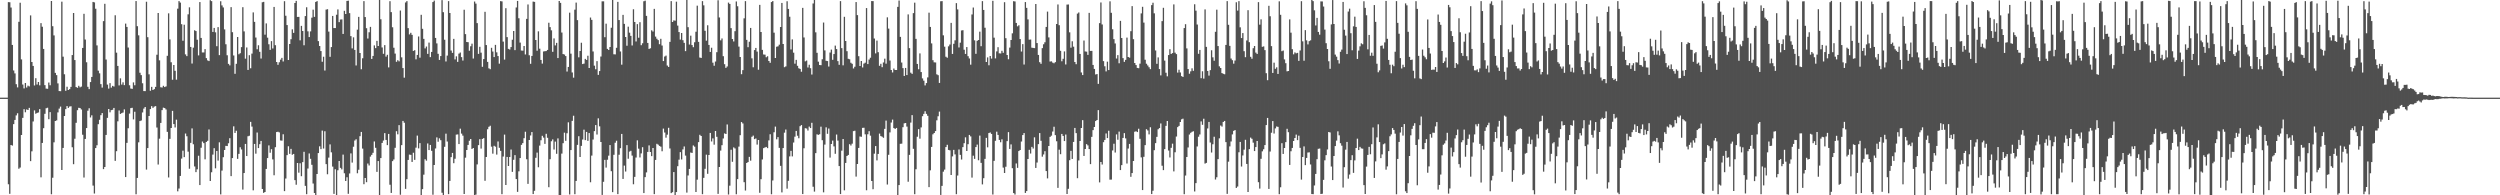<svg xmlns="http://www.w3.org/2000/svg" width="1920" height="150"><path fill="#4f4f4f" d="M0 75h1v1H0zM1 75h1v1H1zM2 75h1v1H2zM3 75h1v1H3zM4 75h1v1H4zM5 75h1v1H5zM6 1.618h1v139.882H6zM7 1.745h1v147.09H7zM8 5.785h1v105.583H8zM9 34.524h1v77.307H9zM10 54.108h1v41.235H10zM11 56.368h1v35.753H11zM12 64.664h1v23.98H12zM13 67.126h1v19.871H13zM14 16.724h1v112.87H14zM15 2.118h1v126.57H15zM16 45.6h1v58.062H16zM17 64.931h1v25.586H17zM18 67.883h1v15.968H18zM19 63.722h1v22.523H19zM20 67.201h1v16.883H20zM21 65.805h1v18.682H21zM22 66.369h1v16.452H22zM23 11.83h1v111.915H23zM24 47.627h1v68.599H24zM25 50.624h1v42.674H25zM26 65.614h1v19.168H26zM27 60.044h1v27.3H27zM28 64.947h1v21.781H28zM29 62.965h1v23.407H29zM30 65.513h1v18.283H30zM31 17.785h1v118.412H31zM32 20.547h1v89.231H32zM33 37.603h1v60.856H33zM34 65.406h1v21.973H34zM35 68.059h1v15.069H35zM36 68.188h1v14.558H36zM37 63.393h1v28.172H37zM38 65.468h1v20.627H38zM39 0.748h1v148.461H39zM40 20.112h1v116.387H40zM41 27.181h1v82.117H41zM42 55.941h1v36.996H42zM43 57.714h1v34.743H43zM44 64.062h1v22.26H44zM45 69.918h1v13.466H45zM46 70.017h1v11.875H46zM47 1.283h1v129.296H47zM48 43.502h1v70.129H48zM49 57.047h1v32.064H49zM50 69.727h1v14.067H50zM51 66.635h1v14.814H51zM52 69.117h1v13.729H52zM53 68.438h1v13.399H53zM54 66.701h1v14.898H54zM55 42.313h1v70.779H55zM56 10.003h1v116.085H56zM57 46.151h1v60.373H57zM58 66.857h1v27.452H58zM59 67.406h1v17.234H59zM60 65.917h1v16.857H60zM61 67.082h1v15.897H61zM62 66.505h1v17.573H62zM63 36.788h1v66.694H63zM64 10.592h1v125.732H64zM65 30.365h1v76.311H65zM66 47.805h1v50.542H66zM67 66.644h1v18.375H67zM68 68.435h1v14.723H68zM69 63.037h1v27.186H69zM70 59.089h1v29.5H70zM71 1.484h1v141.067H71zM72 1.829h1v146.78H72zM73 6.718h1v106.983H73zM74 34.844h1v76.698H74zM75 54.286h1v41.085H75zM76 56.321h1v35.663H76zM77 64.632h1v23.836H77zM78 67.293h1v19.54H78zM79 16.24h1v113.632H79zM80 2.902h1v125.371H80zM81 45.726h1v57.911H81zM82 64.972h1v25.573H82zM83 68.07h1v15.64H83zM84 63.847h1v22.44H84zM85 67.262h1v17.326H85zM86 65.952h1v18.382H86zM87 66.447h1v16.468H87zM88 11.703h1v111.842H88zM89 40.445h1v75.673H89zM90 50.654h1v42.509H90zM91 65.597h1v19.255H91zM92 60.14h1v27.368H92zM93 64.981h1v21.888H93zM94 63.22h1v23.186H94zM95 65.393h1v18.602H95zM96 18.125h1v117.88H96zM97 20.666h1v89.057H97zM98 36.512h1v61.98H98zM99 65.467h1v21.77H99zM100 68.019h1v15.029H100zM101 68.259h1v14.55H101zM102 63.288h1v28.408H102zM103 65.47h1v20.338H103zM104 0.817h1v148.362H104zM105 20.138h1v116.537H105zM106 27.148h1v82.169H106zM107 55.843h1v37.115H107zM108 57.702h1v34.806H108zM109 63.973h1v22.378H109zM110 69.915h1v13.478H110zM111 69.967h1v12.218H111zM112 1.339h1v128.937H112zM113 28.565h1v85.146H113zM114 57.106h1v31.981H114zM115 69.691h1v14.063H115zM116 66.698h1v14.799H116zM117 69.126h1v13.714H117zM118 68.441h1v13.42H118zM119 66.716h1v14.775H119zM120 42.042h1v55.882H120zM121 9.971h1v116.388H121zM122 46.336h1v60.179H122zM123 66.996h1v27.403H123zM124 67.237h1v17.344H124zM125 65.899h1v16.792H125zM126 66.849h1v16.128H126zM127 66.334h1v17.728H127zM128 42.843h1v58.422H128zM129 10.252h1v126.04H129zM130 30.275h1v76.372H130zM131 47.826h1v50.464H131zM132 61.252h1v23.904H132zM133 49.937h1v45.341H133zM134 54.368h1v43.5H134zM135 61.177h1v30.743H135zM136 6.635h1v140.326H136zM137 0.846h1v143.942H137zM138 1.99h1v133.105H138zM139 18.599h1v103.224H139zM140 31.259h1v84.454H140zM141 19h1v101.68H141zM142 41.788h1v60.752H142zM143 43.123h1v61.543H143zM144 11.013h1v105.475H144zM145 5.65h1v123.946H145zM146 36.023h1v73.72H146zM147 48.801h1v49.824H147zM148 36.624h1v74.148H148zM149 23.224h1v104.625H149zM150 23.845h1v108.36H150zM151 30.497h1v99.56H151zM152 42.525h1v77.062H152zM153 1.597h1v140.515H153zM154 29.153h1v84.302H154zM155 40.281h1v68.442H155zM156 40.272h1v69.661H156zM157 37.759h1v84.604H157zM158 44.671h1v64.325H158zM159 46.378h1v61.734H159zM160 46.876h1v52.533H160zM161 0.128h1v138.873H161zM162 0.852h1v131.464H162zM163 24.544h1v94.207H163zM164 21.463h1v92.375H164zM165 24.833h1v104.441H165zM166 35.475h1v80.469H166zM167 20.823h1v102.496H167zM168 42.356h1v66.979H168zM169 0.989h1v148.334H169zM170 4.142h1v126.903H170zM171 5.741h1v115H171zM172 22.603h1v92.61H172zM173 33.978h1v78.048H173zM174 42.442h1v69.72H174zM175 49.073h1v60.943H175zM176 50.227h1v55.895H176zM177 5.453h1v129.821H177zM178 24.713h1v96.681H178zM179 42.6h1v54.409H179zM180 56.684h1v45.391H180zM181 49h1v51.42H181zM182 28.436h1v93.587H182zM183 41.693h1v76.497H183zM184 40.875h1v72.236H184zM185 36.174h1v78.627H185zM186 5.535h1v140.085H186zM187 24.112h1v108.778H187zM188 45.079h1v65.479H188zM189 36.455h1v83.378H189zM190 53.697h1v50.944H190zM191 42.369h1v61.891H191zM192 52.421h1v41.162H192zM193 41.161h1v56.088H193zM194 9.508h1v136.686H194zM195 16.816h1v93.743H195zM196 28.805h1v89.224H196zM197 37.826h1v63.965H197zM198 34.776h1v78.941H198zM199 39.806h1v70.918H199zM200 44.937h1v63.312H200zM201 1.755h1v143.399H201zM202 1.43h1v146.71H202zM203 26.61h1v120.839H203zM204 17.969h1v111.753H204zM205 28.919h1v92.48H205zM206 34.006h1v77.658H206zM207 38.291h1v79.025H207zM208 31.577h1v83.014H208zM209 37.205h1v85.233H209zM210 5.32h1v129.301H210zM211 34.706h1v78.321H211zM212 47.615h1v53.812H212zM213 49.753h1v51.422H213zM214 47.814h1v53.89H214zM215 45.802h1v62.075H215zM216 44.45h1v63.576H216zM217 47.193h1v55.945H217zM218 0.946h1v145.854H218zM219 12.08h1v125.047H219zM220 19.227h1v99.895H220zM221 46.091h1v66.246H221zM222 33.771h1v84.398H222zM223 30.081h1v84.233H223zM224 22.535h1v96.315H224zM225 25.253h1v92.977H225zM226 2.303h1v136.062H226zM227 0.647h1v141.248H227zM228 13.002h1v112.173H228zM229 12.939h1v119.663H229zM230 30.969h1v94.43H230zM231 19.886h1v115.445H231zM232 23.807h1v100.722H232zM233 34.739h1v81.821H233zM234 12.342h1v130.394H234zM235 5.574h1v143.557H235zM236 24.056h1v105.385H236zM237 28.483h1v89.363H237zM238 24.103h1v97.863H238zM239 13.594h1v112.98H239zM240 7.434h1v133.507H240zM241 12.962h1v135.276H241zM242 1.49h1v151.719H242zM243 0.887h1v132.761H243zM244 31.597h1v85.977H244zM245 35.32h1v77.073H245zM246 39.227h1v75.323H246zM247 47.392h1v52.892H247zM248 43.576h1v70.48H248zM249 54.183h1v46.61H249zM250 7.354h1v118.712H250zM251 7.054h1v126.807H251zM252 24.257h1v96.793H252zM253 43.644h1v67.27H253zM254 36.151h1v80.817H254zM255 12.226h1v115.718H255zM256 21.536h1v127.356H256zM257 21.551h1v108.446H257zM258 11.329h1v139.786H258zM259 7.225h1v123.536H259zM260 16.998h1v106.671H260zM261 14.981h1v113.917H261zM262 14.91h1v115.172H262zM263 26.077h1v92.656H263zM264 8.303h1v124.778H264zM265 10.74h1v128.253H265zM266 0.709h1v135.428H266zM267 0.521h1v148.303H267zM268 10.069h1v123.162H268zM269 27.758h1v90.035H269zM270 37.181h1v87.685H270zM271 28.683h1v84.031H271zM272 38.351h1v69.593H272zM273 50.273h1v56.682H273zM274 22.787h1v110.268H274zM275 12.976h1v117.361H275zM276 40.698h1v63.917H276zM277 53.176h1v48.154H277zM278 44.753h1v69.358H278zM279 0.87h1v140.62H279zM280 13.106h1v123.593H280zM281 21.638h1v118.311H281zM282 29.588h1v96.015H282zM283 24.798h1v102.276H283zM284 20.616h1v99.64H284zM285 45.237h1v73.68H285zM286 42.959h1v74.375H286zM287 34.856h1v73.795H287zM288 36.963h1v76.535H288zM289 31.367h1v100.613H289zM290 35.342h1v88.339H290zM291 -0.471h1v150.449H291zM292 14.779h1v106.606H292zM293 36.439h1v73.322H293zM294 41.31h1v66.624H294zM295 34.649h1v67.573H295zM296 43.472h1v63.972H296zM297 42.102h1v69.342H297zM298 51.749h1v51.096H298zM299 0.928h1v140.927H299zM300 9.328h1v138.841H300zM301 20.948h1v102.79H301zM302 36.637h1v85.852H302zM303 41.173h1v72.344H303zM304 47.487h1v53.255H304zM305 46.25h1v56.934H305zM306 47.081h1v49.022H306zM307 8.084h1v141.477H307zM308 44.011h1v67.431H308zM309 52.275h1v40.612H309zM310 59.644h1v34.632H310zM311 1.884h1v143.149H311zM312 0.873h1v136.728H312zM313 21.595h1v101.23H313zM314 26.436h1v92.295H314zM315 25.214h1v93.728H315zM316 26.774h1v97.606H316zM317 39.098h1v78.189H317zM318 38.575h1v84.182H318zM319 45.571h1v67.833H319zM320 42.202h1v61.919H320zM321 27.994h1v85.977H321zM322 44.292h1v65.65H322zM323 11.37h1v138.486H323zM324 22.139h1v123.094H324zM325 29.827h1v104.339H325zM326 37.192h1v85.137H326zM327 35.759h1v87.643H327zM328 41.378h1v68.823H328zM329 32.733h1v82.51H329zM330 43.873h1v67.421H330zM331 39.898h1v75.931H331zM332 1.565h1v147.988H332zM333 0.45h1v126.271H333zM334 29.148h1v84.849H334zM335 33.309h1v72.202H335zM336 41.3h1v67.531H336zM337 46.051h1v60.184H337zM338 43.066h1v64.616H338zM339 0.111h1v147.907H339zM340 9.352h1v140.76H340zM341 30.515h1v82.211H341zM342 47.214h1v55.429H342zM343 42.686h1v66.001H343zM344 0.861h1v148.253H344zM345 9.972h1v128.991H345zM346 38.794h1v81.887H346zM347 40.581h1v76.862H347zM348 29.838h1v95.504H348zM349 45.601h1v76.329H349zM350 43.253h1v60.131H350zM351 47.491h1v55.723H351zM352 41.149h1v69.505H352zM353 40.339h1v58.464H353zM354 43.853h1v58.74H354zM355 46.491h1v57.692H355zM356 7.466h1v141.513H356zM357 26.237h1v94.86H357zM358 32.239h1v82.946H358zM359 32.412h1v78.912H359zM360 38.948h1v69.117H360zM361 35.525h1v71.213H361zM362 33.539h1v80.817H362zM363 44.95h1v68.732H363zM364 1.181h1v148.927H364zM365 2.745h1v146.73H365zM366 17.759h1v108.502H366zM367 41.358h1v70.116H367zM368 35.954h1v70.938H368zM369 40.446h1v73.702H369zM370 51.326h1v55.388H370zM371 45.378h1v60.718H371zM372 9.057h1v129.792H372zM373 34.62h1v85.962H373zM374 47.511h1v51.789H374zM375 52.477h1v44.9H375zM376 53.144h1v43.4H376zM377 36.725h1v75.898H377zM378 39.583h1v78.424H378zM379 43.809h1v68.172H379zM380 34.472h1v78.179H380zM381 40.177h1v78.56H381zM382 43.05h1v65.572H382zM383 48.914h1v64.604H383zM384 0.86h1v115.027H384zM385 1.081h1v148.058H385zM386 31.966h1v88.258H386zM387 45.777h1v57.582H387zM388 6.305h1v135.75H388zM389 28.493h1v92.037H389zM390 37.533h1v89.961H390zM391 38.045h1v82.556H391zM392 36.149h1v78.671H392zM393 30.528h1v101.478H393zM394 23.796h1v98.934H394zM395 38.485h1v80.642H395zM396 5.708h1v131.808H396zM397 0.72h1v146.638H397zM398 14.038h1v117.537H398zM399 32.694h1v88.692H399zM400 38.821h1v72.425H400zM401 38.906h1v71.014H401zM402 35.338h1v70.787H402zM403 41.84h1v59.322H403zM404 14.478h1v107.825H404zM405 3.415h1v137.806H405zM406 42.459h1v65.057H406zM407 48.993h1v55.032H407zM408 42.966h1v58.455H408zM409 1.251h1v147.806H409zM410 1.416h1v145.109H410zM411 30.709h1v90.504H411zM412 38.975h1v78.213H412zM413 24.047h1v104.425H413zM414 37.379h1v74.455H414zM415 46.022h1v61.711H415zM416 48.863h1v55.455H416zM417 39.527h1v66.134H417zM418 39.337h1v71.166H418zM419 39.214h1v63.543H419zM420 38.367h1v67.442H420zM421 17.438h1v126.356H421zM422 20.817h1v101.448H422zM423 23.293h1v85.177H423zM424 39.782h1v67.265H424zM425 29.515h1v85.349H425zM426 34.886h1v73.877H426zM427 32.927h1v85.175H427zM428 44.61h1v61.659H428zM429 0.762h1v149.302H429zM430 2.223h1v148.947H430zM431 25.011h1v92.973H431zM432 41.499h1v68.482H432zM433 41.892h1v59.988H433zM434 43.052h1v65.086H434zM435 54.958h1v47.371H435zM436 51.425h1v42.539H436zM437 9.712h1v139.616H437zM438 41.229h1v74.012H438zM439 55.663h1v37.177H439zM440 59.627h1v29.247H440zM441 7.432h1v141.698H441zM442 1.981h1v136.982H442zM443 15.454h1v95.805H443zM444 44.038h1v60.589H444zM445 39.164h1v81.432H445zM446 32.812h1v79.216H446zM447 49.208h1v57.947H447zM448 48.862h1v50.704H448zM449 45.227h1v62.392H449zM450 46.053h1v55.256H450zM451 42.822h1v65.346H451zM452 52.241h1v49.955H452zM453 13.451h1v126.542H453zM454 15.256h1v104.225H454zM455 39.539h1v67.63H455zM456 50.451h1v50.234H456zM457 53.179h1v42.861H457zM458 46.926h1v56.405H458zM459 57.508h1v33.384H459zM460 54.579h1v42.448H460zM461 43.395h1v65.681H461zM462 1.008h1v148.704H462zM463 1.046h1v138.58H463zM464 28.563h1v94.226H464zM465 18.177h1v110.518H465zM466 37.51h1v85.15H466zM467 38.388h1v81.163H467zM468 36.102h1v75.314H468zM469 21.301h1v110.165H469zM470 -0.047h1v147.619H470zM471 41.693h1v77.189H471zM472 41.776h1v67.832H472zM473 36.721h1v71.38H473zM474 1.446h1v147.646H474zM475 15.4h1v103.425H475zM476 39.511h1v74.287H476zM477 49.668h1v53.217H477zM478 11.403h1v125.998H478zM479 18.314h1v108.858H479zM480 28.406h1v103.318H480zM481 35.146h1v76.296H481zM482 20.465h1v101.436H482zM483 25.068h1v91.385H483zM484 27.531h1v88.287H484zM485 34.941h1v84.55H485zM486 7.094h1v134.426H486zM487 16.884h1v118.939H487zM488 31.862h1v89.139H488zM489 18.519h1v89.279H489zM490 28.997h1v85.189H490zM491 17.038h1v103.874H491zM492 34.719h1v83.074H492zM493 33.221h1v79.841H493zM494 0.954h1v147.306H494zM495 0.512h1v135.525H495zM496 12.198h1v120.216H496zM497 32.993h1v83.691H497zM498 37.584h1v74.095H498zM499 37.078h1v79.683H499zM500 23.274h1v96.614H500zM501 24.21h1v89.447H501zM502 6.801h1v142.281H502zM503 28.125h1v94.681H503zM504 29.769h1v80.694H504zM505 30.822h1v80.289H505zM506 33.961h1v78.094H506zM507 29.78h1v82.877H507zM508 34.97h1v81.187H508zM509 46.911h1v51.832H509zM510 43.433h1v58.326H510zM511 42.72h1v63.016H511zM512 50.312h1v53.108H512zM513 51.43h1v46.714H513zM514 32.155h1v81.879H514zM515 0.857h1v147.487H515zM516 16.898h1v130.71H516zM517 15.658h1v116.481H517zM518 15.861h1v134.17H518zM519 1.272h1v146.254H519zM520 19.641h1v108.016H520zM521 24.652h1v97.952H521zM522 30.395h1v86.419H522zM523 25.326h1v97.162H523zM524 30.896h1v83.86H524zM525 32.92h1v79.55H525zM526 39.292h1v80.192H526zM527 -0.532h1v148.468H527zM528 20.883h1v113.889H528zM529 34.224h1v95.512H529zM530 27.38h1v89.779H530zM531 34.605h1v82.825H531zM532 36.256h1v75.485H532zM533 32.447h1v80.178H533zM534 24.391h1v123.046H534zM535 4.337h1v133.628H535zM536 32.16h1v76.996H536zM537 44.191h1v59.346H537zM538 44.505h1v59.937H538zM539 0.872h1v148.284H539zM540 4.079h1v132.51H540zM541 23.658h1v105.981H541zM542 31.251h1v87.552H542zM543 19.419h1v114.042H543zM544 34.515h1v84.519H544zM545 39.87h1v62.202H545zM546 36.665h1v71.962H546zM547 48.104h1v58.182H547zM548 50.471h1v60.625H548zM549 47.249h1v53.36H549zM550 40.067h1v65.004H550zM551 0.187h1v148.722H551zM552 13.405h1v114.837H552zM553 30.971h1v84.676H553zM554 29.562h1v81.941H554zM555 43.168h1v63.184H555zM556 49.327h1v53.106H556zM557 52.144h1v50.787H557zM558 51.07h1v44.544H558zM559 1.98h1v147.436H559zM560 3h1v139.575H560zM561 21.593h1v93.387H561zM562 29.934h1v94.321H562zM563 31.823h1v81.393H563zM564 23.956h1v90.072H564zM565 1.124h1v148.049H565zM566 4.81h1v132.772H566zM567 35.803h1v76.796H567zM568 43.784h1v60.034H568zM569 56.986h1v36.745H569zM570 53.85h1v40.996H570zM571 14.058h1v125.876H571zM572 0.877h1v145.46H572zM573 30.642h1v94.524H573zM574 36.225h1v88.246H574zM575 32.047h1v88.442H575zM576 21.458h1v101.952H576zM577 44.788h1v60.286H577zM578 51.685h1v52.474H578zM579 38.443h1v68.397H579zM580 36.788h1v69.574H580zM581 39.618h1v71.417H581zM582 53.577h1v53.943H582zM583 3.748h1v144.318H583zM584 24.58h1v113.047H584zM585 38.306h1v84.173H585zM586 41.808h1v71.968H586zM587 41.989h1v71.248H587zM588 43.971h1v68.864H588zM589 43.211h1v70.57H589zM590 46.866h1v60.94H590zM591 48.206h1v54.921H591zM592 1.586h1v147.587H592zM593 0.837h1v137.748H593zM594 25.107h1v76.491H594zM595 44.531h1v52.681H595zM596 35.898h1v71.097H596zM597 35.571h1v69.755H597zM598 34.322h1v79.242H598zM599 20.725h1v106.636H599zM600 2.269h1v145.484H600zM601 33.814h1v79.915H601zM602 51.619h1v50.26H602zM603 51.007h1v48.478H603zM604 0.977h1v143.913H604zM605 6.85h1v132.007H605zM606 12.839h1v107.252H606zM607 37.965h1v77.922H607zM608 30.278h1v89.861H608zM609 40.453h1v69.032H609zM610 48.898h1v56.046H610zM611 45.959h1v54.618H611zM612 50.539h1v53.717H612zM613 52.431h1v53.735H613zM614 52.953h1v43.974H614zM615 55.086h1v40.99H615zM616 6.031h1v143.021H616zM617 28.782h1v85.092H617zM618 47.102h1v51.345H618zM619 46.492h1v52.219H619zM620 51.823h1v48.445H620zM621 49.695h1v47.525H621zM622 52.394h1v45.974H622zM623 57.226h1v37.086H623zM624 2.64h1v140.781H624zM625 -0.406h1v147.555H625zM626 24.828h1v92.757H626zM627 40.531h1v62.65H627zM628 47.341h1v56.231H628zM629 49.931h1v53.194H629zM630 50.096h1v47.202H630zM631 45.532h1v62.131H631zM632 17.283h1v130.428H632zM633 38.694h1v72.351H633zM634 46.702h1v51.108H634zM635 46.877h1v55.898H635zM636 51.102h1v47.605H636zM637 40.335h1v80.71H637zM638 38.093h1v72.481H638zM639 45.937h1v62.069H639zM640 41.502h1v70.936H640zM641 34.997h1v83.097H641zM642 37.706h1v65.605H642zM643 46.934h1v61.053H643zM644 49.751h1v77.77H644zM645 0.866h1v148.196H645zM646 36.99h1v78.725H646zM647 50.151h1v56.619H647zM648 12.926h1v133.273H648zM649 31.471h1v93.675H649zM650 39.31h1v80.499H650zM651 45.18h1v73.801H651zM652 45.538h1v65.186H652zM653 48.189h1v63.593H653zM654 49.016h1v61.321H654zM655 52.561h1v48.16H655zM656 51.247h1v49.16H656zM657 1.604h1v134.01H657zM658 11.621h1v114.333H658zM659 43.142h1v70.495H659zM660 50.666h1v54.115H660zM661 46.855h1v58.23H661zM662 51.793h1v46.41H662zM663 48.825h1v49.271H663zM664 48.123h1v55.06H664zM665 6.176h1v139.961H665zM666 49.209h1v53.894H666zM667 45.707h1v55.04H667zM668 44.351h1v59.834H668zM669 0.827h1v138.171H669zM670 0.859h1v144.472H670zM671 29.589h1v88.43H671zM672 41.02h1v71.158H672zM673 31.179h1v91.988H673zM674 40.065h1v78.149H674zM675 50.524h1v52.071H675zM676 48.979h1v55.535H676zM677 51.619h1v53.415H677zM678 47.963h1v57.884H678zM679 45.068h1v53.894H679zM680 48.919h1v43.702H680zM681 13.315h1v128.418H681zM682 21.975h1v96.897H682zM683 46.479h1v55.212H683zM684 53.758h1v40.366H684zM685 55.665h1v36.165H685zM686 52.646h1v45.722H686zM687 53.758h1v45.28H687zM688 53.75h1v44.493H688zM689 5.249h1v145.282H689zM690 0.403h1v141.725H690zM691 28.326h1v82.129H691zM692 48.042h1v62.272H692zM693 52.302h1v45.375H693zM694 58.305h1v36.415H694zM695 52.188h1v42.291H695zM696 57.638h1v39.592H696zM697 11.063h1v128.499H697zM698 36.969h1v81.969H698zM699 55.806h1v38.34H699zM700 56.73h1v31.678H700zM701 10.107h1v104.19H701zM702 2.039h1v147.098H702zM703 29.854h1v100.14H703zM704 49.115h1v55.903H704zM705 53.206h1v45.965H705zM706 41.017h1v65.484H706zM707 55.348h1v42.487H707zM708 60.208h1v29.011H708zM709 61.972h1v25.492H709zM710 65.608h1v19.866H710zM711 63.801h1v23.624H711zM712 59.435h1v29.488H712zM713 9.713h1v133.984H713zM714 20.676h1v110.164H714zM715 33.332h1v79.517H715zM716 46.241h1v56.924H716zM717 47.859h1v54.271H717zM718 47.984h1v52.696H718zM719 57.104h1v35.33H719zM720 57.731h1v31.565H720zM721 63.695h1v21.99H721zM722 0.982h1v148.734H722zM723 0.892h1v141.831H723zM724 27.156h1v104.666H724zM725 35.839h1v94.411H725zM726 43.583h1v69.378H726zM727 44.363h1v66.832H727zM728 35.58h1v79.547H728zM729 34.194h1v81.247H729zM730 17.555h1v116.854H730zM731 41.445h1v78.648H731zM732 33.631h1v81.483H732zM733 30.979h1v87.614H733zM734 2.391h1v146.741H734zM735 7.194h1v127.618H735zM736 36.452h1v78.315H736zM737 32.751h1v86.208H737zM738 23.417h1v99.112H738zM739 23.213h1v89.809H739zM740 38.191h1v71.767H740zM741 41.441h1v64.015H741zM742 36.16h1v79.816H742zM743 43.179h1v67.552H743zM744 44.912h1v58.7H744zM745 49.659h1v55.108H745zM746 11.131h1v125.251H746zM747 5.766h1v113.776H747zM748 30.956h1v91.05H748zM749 41.295h1v71.665H749zM750 31.326h1v79.735H750zM751 30.696h1v92.393H751zM752 24.31h1v79.82H752zM753 35.502h1v89.558H753zM754 0.889h1v140.712H754zM755 7.627h1v129.241H755zM756 21.289h1v100.699H756zM757 47.633h1v58.225H757zM758 44.063h1v69.088H758zM759 50.135h1v52.079H759zM760 42.987h1v58.747H760zM761 44.993h1v57.845H761zM762 0.606h1v148.801H762zM763 28.941h1v94.624H763zM764 44.837h1v63.316H764zM765 39.469h1v61.661H765zM766 36.253h1v67.386H766zM767 40.966h1v66.526H767zM768 41.056h1v68.221H768zM769 39.001h1v67.996H769zM770 40.566h1v88.152H770zM771 1.681h1v131.191H771zM772 29.346h1v98.731H772zM773 42.238h1v66.16H773zM774 45.518h1v55.98H774zM775 36.544h1v77.836H775zM776 30.713h1v80.179H776zM777 25.609h1v103.592H777zM778 0.907h1v147.376H778zM779 1.148h1v148.256H779zM780 17.612h1v107.937H780zM781 20.236h1v108.675H781zM782 19.415h1v96.594H782zM783 30.023h1v85.175H783zM784 39.556h1v69.165H784zM785 33.895h1v69.857H785zM786 49.576h1v52.627H786zM787 1.572h1v146.603H787zM788 6.049h1v140.686H788zM789 14.887h1v107.229H789zM790 30.455h1v84.596H790zM791 30.363h1v87.568H791zM792 36.59h1v76.183H792zM793 36.821h1v77.248H793zM794 36.985h1v68.486H794zM795 3.051h1v125.919H795zM796 33.081h1v91.754H796zM797 42.211h1v68.497H797zM798 47.772h1v54.432H798zM799 48.986h1v59.124H799zM800 36.941h1v83.374H800zM801 34.008h1v84.632H801zM802 32.46h1v83.685H802zM803 20.663h1v110.715H803zM804 8.89h1v128.126H804zM805 28.718h1v83.4H805zM806 47.239h1v57.864H806zM807 47.099h1v57.111H807zM808 48.089h1v52.903H808zM809 48.593h1v48.751H809zM810 47.711h1v56.047H810zM811 18.433h1v90.058H811zM812 3.418h1v140.874H812zM813 19.355h1v95.583H813zM814 39.015h1v79.392H814zM815 47.068h1v55.794H815zM816 45.166h1v59.209H816zM817 39.465h1v68.894H817zM818 49.484h1v53.823H818zM819 3.525h1v145.478H819zM820 3.429h1v141.568H820zM821 24.831h1v98.206H821zM822 36.623h1v79.24H822zM823 31.68h1v90.376H823zM824 35.83h1v73.162H824zM825 47.611h1v50.64H825zM826 49.297h1v52.974H826zM827 10.421h1v126.427H827zM828 9.587h1v113.632H828zM829 41.414h1v66.852H829zM830 55.632h1v42.694H830zM831 57.671h1v34.616H831zM832 31.155h1v88.587H832zM833 39.529h1v74.891H833zM834 39.681h1v71.022H834zM835 42.12h1v69.553H835zM836 9.869h1v104.623H836zM837 39.136h1v86.943H837zM838 39.081h1v66.03H838zM839 49.847h1v50.077H839zM840 52.944h1v44.588H840zM841 57.198h1v35.794H841zM842 56.876h1v35.296H842zM843 64.385h1v20.204H843zM844 17.778h1v122.298H844zM845 1.917h1v122.493H845zM846 18.805h1v107.571H846zM847 46.933h1v62.288H847zM848 50.891h1v56.568H848zM849 54.849h1v47.634H849zM850 47.371h1v58.682H850zM851 53.828h1v46.563H851zM852 1.021h1v136.985H852zM853 9.851h1v128.075H853zM854 22.454h1v93.114H854zM855 30.04h1v80.326H855zM856 33.356h1v83.766H856zM857 44.976h1v58.218H857zM858 42.344h1v64.971H858zM859 48.572h1v52.516H859zM860 16.045h1v114.577H860zM861 29.175h1v97.658H861zM862 44.671h1v61.262H862zM863 47.52h1v54.705H863zM864 45.993h1v60.309H864zM865 28.856h1v96.716H865zM866 43.791h1v70.273H866zM867 44.307h1v66.221H867zM868 23.977h1v111.795H868zM869 4.728h1v128.211H869zM870 30.105h1v93.567H870zM871 48.404h1v52.779H871zM872 49.98h1v50.854H872zM873 52.196h1v49.207H873zM874 52.357h1v46.51H874zM875 48.911h1v57.696H875zM876 10.281h1v110.608H876zM877 5.221h1v140.737H877zM878 17.356h1v103.065H878zM879 45.865h1v65.613H879zM880 48.935h1v50.279H880zM881 50.266h1v49.916H881zM882 51.647h1v51.551H882zM883 53.075h1v44.645H883zM884 3.96h1v145.064H884zM885 2.109h1v144.357H885zM886 10.233h1v105.1H886zM887 38.762h1v71.184H887zM888 49.003h1v56.12H888zM889 44.083h1v55.208H889zM890 53.024h1v45.318H890zM891 57.926h1v36.899H891zM892 16.234h1v111.072H892zM893 5.982h1v124.694H893zM894 46.547h1v67.973H894zM895 55.841h1v40.831H895zM896 58.608h1v34.314H896zM897 42.312h1v73.295H897zM898 37.783h1v83.152H898zM899 41.407h1v72.082H899zM900 40.751h1v69.609H900zM901 3.395h1v128.232H901zM902 40.429h1v76.487H902zM903 41.566h1v63.316H903zM904 55.753h1v41.884H904zM905 53.575h1v43.112H905zM906 55.629h1v38.067H906zM907 58.475h1v33.184H907zM908 59.083h1v32.034H908zM909 21.541h1v127.583H909zM910 18.564h1v116.268H910zM911 37.166h1v83.426H911zM912 53.03h1v60.214H912zM913 56.614h1v46.729H913zM914 54.785h1v47.219H914zM915 52.481h1v48.751H915zM916 54.38h1v46.438H916zM917 3.258h1v143.784H917zM918 8.195h1v132.429H918zM919 18.823h1v93.673H919zM920 41.307h1v63.682H920zM921 38.332h1v64.936H921zM922 60.063h1v33.16H922zM923 54.722h1v41.149H923zM924 60.381h1v30.823H924zM925 7.208h1v118.43H925zM926 36.007h1v89.056H926zM927 54.478h1v44.2H927zM928 58.037h1v35.608H928zM929 53.882h1v55.59H929zM930 38.584h1v78.54H930zM931 44.033h1v66.75H931zM932 46.66h1v58.373H932zM933 24.443h1v113.444H933zM934 7.45h1v128.7H934zM935 35.386h1v86.821H935zM936 50.942h1v55.272H936zM937 52.21h1v44.208H937zM938 56.115h1v41.135H938zM939 56.697h1v36.957H939zM940 57.045h1v35.854H940zM941 34.496h1v74.645H941zM942 0.864h1v148.047H942zM943 19.048h1v105.127H943zM944 35.228h1v77.197H944zM945 44.938h1v63.692H945zM946 46.233h1v56.981H946zM947 48.919h1v51.59H947zM948 46.481h1v53.411H948zM949 1.75h1v142.578H949zM950 8.119h1v135.132H950zM951 0.87h1v116.077H951zM952 21.014h1v88.006H952zM953 29.227h1v98.664H953zM954 25.409h1v93.978H954zM955 39.308h1v75.659H955zM956 43.915h1v63.477H956zM957 31.102h1v94.792H957zM958 7.819h1v139.627H958zM959 32.402h1v82.133H959zM960 43.604h1v62.091H960zM961 45.088h1v61.523H961zM962 37h1v72.573H962zM963 35.314h1v80.682H963zM964 40.398h1v72.526H964zM965 41.411h1v66.852H965zM966 1.619h1v138.286H966zM967 18.946h1v125.918H967zM968 14.835h1v107.119H968zM969 35.941h1v80.273H969zM970 35.615h1v79.034H970zM971 38.489h1v72.917H971zM972 56.231h1v39.819H972zM973 61.589h1v28.987H973zM974 4.442h1v140.641H974zM975 12.479h1v103.876H975zM976 35.422h1v66.493H976zM977 56.015h1v36.963H977zM978 48.105h1v54.424H978zM979 52.864h1v45.736H979zM980 51.701h1v45.428H980zM981 56.805h1v40.628H981zM982 1.02h1v148.14H982zM983 11.359h1v132.468H983zM984 39.302h1v70.674H984zM985 38.831h1v79.379H985zM986 45.63h1v68.049H986zM987 48.514h1v60.641H987zM988 54.785h1v44.111H988zM989 54.521h1v46.989H989zM990 14.91h1v111.76H990zM991 25.111h1v91.082H991zM992 37.802h1v75.793H992zM993 41.705h1v66.583H993zM994 40.225h1v65.783H994zM995 40.97h1v62.416H995zM996 40.623h1v67H996zM997 46.736h1v57.467H997zM998 38.777h1v74.793H998zM999 0.919h1v137.039H999zM1000 31.732h1v88.82H1000zM1001 46.656h1v65.767H1001zM1002 23.155h1v103.655H1002zM1003 30.988h1v90.281H1003zM1004 34.077h1v83.054H1004zM1005 31.615h1v85.376H1005zM1006 30.982h1v95.324H1006zM1007 -0.112h1v149.136H1007zM1008 0.868h1v148.278H1008zM1009 7.91h1v134.51H1009zM1010 19.532h1v114.029H1010zM1011 13.698h1v108.545H1011zM1012 24.513h1v89.782H1012zM1013 26.621h1v87.461H1013zM1014 1.078h1v147.902H1014zM1015 1.11h1v147.666H1015zM1016 4.994h1v133.161H1016zM1017 22.746h1v100.405H1017zM1018 33.155h1v85.964H1018zM1019 37.636h1v77.168H1019zM1020 47.031h1v54.329H1020zM1021 52.847h1v48.889H1021zM1022 18.726h1v109.167H1022zM1023 0.059h1v138.214H1023zM1024 18.443h1v101.388H1024zM1025 41.92h1v70.259H1025zM1026 43.54h1v64.458H1026zM1027 46.184h1v54.681H1027zM1028 48.812h1v55.136H1028zM1029 39.782h1v70.197H1029zM1030 38.09h1v73.801H1030zM1031 1.485h1v142.539H1031zM1032 22.842h1v105.566H1032zM1033 27.35h1v87.618H1033zM1034 41.537h1v67.456H1034zM1035 8.861h1v128.341H1035zM1036 6.65h1v127.398H1036zM1037 25.518h1v97.465H1037zM1038 38.613h1v80.585H1038zM1039 20.237h1v112.544H1039zM1040 12.82h1v110.347H1040zM1041 20.67h1v92.975H1041zM1042 45.252h1v61.23H1042zM1043 38.856h1v76.412H1043zM1044 35.563h1v77.225H1044zM1045 33.29h1v80.659H1045zM1046 34.009h1v80.163H1046zM1047 0.953h1v141.252H1047zM1048 6.047h1v142.926H1048zM1049 11.712h1v116.252H1049zM1050 37.905h1v81.097H1050zM1051 26.842h1v85.95H1051zM1052 42.784h1v75.697H1052zM1053 40.433h1v70.327H1053zM1054 42.832h1v55.071H1054zM1055 3.88h1v132.752H1055zM1056 16.775h1v107.199H1056zM1057 48.926h1v56.575H1057zM1058 55.524h1v39.967H1058zM1059 54.041h1v55.073H1059zM1060 35.212h1v86.216H1060zM1061 34.927h1v83.67H1061zM1062 37.324h1v73.469H1062zM1063 32.541h1v77.578H1063zM1064 0.731h1v129.581H1064zM1065 29.78h1v98.008H1065zM1066 46.008h1v70.082H1066zM1067 49.709h1v54.957H1067zM1068 56.274h1v46.961H1068zM1069 49.672h1v48.668H1069zM1070 50.823h1v48.961H1070zM1071 39.735h1v62.907H1071zM1072 0.891h1v148.292H1072zM1073 17.578h1v104.467H1073zM1074 25.899h1v83.092H1074zM1075 44.635h1v57.138H1075zM1076 52.601h1v44.94H1076zM1077 49.705h1v54.457H1077zM1078 51.557h1v43.736H1078zM1079 2.591h1v144.293H1079zM1080 4.118h1v144.147H1080zM1081 24.417h1v116.257H1081zM1082 43.699h1v76.123H1082zM1083 46.073h1v57.849H1083zM1084 45.795h1v53.153H1084zM1085 54.31h1v42.288H1085zM1086 60.152h1v34.474H1086zM1087 0.896h1v110.445H1087zM1088 6.801h1v135.464H1088zM1089 42.891h1v64.167H1089zM1090 60.193h1v35.965H1090zM1091 60.769h1v28.705H1091zM1092 38.045h1v76.517H1092zM1093 42.784h1v71.811H1093zM1094 44.023h1v65.755H1094zM1095 45.517h1v61.313H1095zM1096 14.924h1v117.712H1096zM1097 36.789h1v91.01H1097zM1098 41.1h1v61.894H1098zM1099 53.677h1v52.066H1099zM1100 53.443h1v48.468H1100zM1101 53.517h1v48.495H1101zM1102 51.475h1v45.59H1102zM1103 55.252h1v38.495H1103zM1104 11.172h1v134.444H1104zM1105 16.847h1v125.171H1105zM1106 19.023h1v115.002H1106zM1107 39.176h1v80.127H1107zM1108 48.378h1v62.795H1108zM1109 47.171h1v62.951H1109zM1110 44.161h1v63.761H1110zM1111 51.88h1v50.107H1111zM1112 3.79h1v144.899H1112zM1113 5.574h1v139.146H1113zM1114 23.897h1v89.455H1114zM1115 27.677h1v92.486H1115zM1116 32.31h1v84.529H1116zM1117 52.155h1v54.186H1117zM1118 48.42h1v55.348H1118zM1119 49.393h1v50.115H1119zM1120 14.016h1v112.051H1120zM1121 24.773h1v103.965H1121zM1122 40.738h1v68.516H1122zM1123 42.894h1v64.769H1123zM1124 32.024h1v67.522H1124zM1125 25.913h1v94.452H1125zM1126 43.174h1v68.145H1126zM1127 46.262h1v60.338H1127zM1128 24.927h1v78.374H1128zM1129 4.761h1v130.914H1129zM1130 37.578h1v82.693H1130zM1131 50.6h1v58.811H1131zM1132 54.005h1v49.228H1132zM1133 54.085h1v41.415H1133zM1134 53.302h1v43.726H1134zM1135 55.396h1v39.684H1135zM1136 52.536h1v57.975H1136zM1137 0.88h1v139.317H1137zM1138 8.497h1v103.484H1138zM1139 32.931h1v82.055H1139zM1140 46.285h1v54.243H1140zM1141 52.769h1v44.99H1141zM1142 50.324h1v45.839H1142zM1143 55.592h1v38.645H1143zM1144 2.775h1v144.125H1144zM1145 1.045h1v137.525H1145zM1146 3.979h1v131.011H1146zM1147 29.798h1v79.087H1147zM1148 42.934h1v58.443H1148zM1149 50.297h1v55.89H1149zM1150 51.897h1v45.327H1150zM1151 54.413h1v38.426H1151zM1152 19.318h1v93.34H1152zM1153 0.358h1v131.625H1153zM1154 43.819h1v65.086H1154zM1155 55.132h1v33.641H1155zM1156 61.24h1v28.372H1156zM1157 51.819h1v52.552H1157zM1158 37.832h1v77.471H1158zM1159 40.135h1v73.672H1159zM1160 39.65h1v77.033H1160zM1161 18.938h1v120.642H1161zM1162 28.854h1v101.79H1162zM1163 47.647h1v63.192H1163zM1164 50.759h1v49.999H1164zM1165 52.583h1v47.04H1165zM1166 52.546h1v46.61H1166zM1167 54.171h1v44.333H1167zM1168 52.986h1v46.147H1168zM1169 11.056h1v123.262H1169zM1170 6.513h1v126.908H1170zM1171 23.894h1v94.065H1171zM1172 40.35h1v77.045H1172zM1173 48.103h1v62.285H1173zM1174 53.08h1v51.807H1174zM1175 50.863h1v59.883H1175zM1176 51.708h1v55.565H1176zM1177 2.41h1v143.67H1177zM1178 9.658h1v139.569H1178zM1179 33.144h1v79.537H1179zM1180 47.192h1v56.018H1180zM1181 46.371h1v59.909H1181zM1182 52.955h1v40.437H1182zM1183 57.132h1v35.872H1183zM1184 55.305h1v33.567H1184zM1185 2.138h1v129.721H1185zM1186 28.172h1v98.258H1186zM1187 39.33h1v60.375H1187zM1188 57.194h1v41.548H1188zM1189 36.864h1v65.309H1189zM1190 33.399h1v90.596H1190zM1191 38.915h1v79.219H1191zM1192 38.41h1v71.741H1192zM1193 26.735h1v82.494H1193zM1194 2.806h1v137.987H1194zM1195 37.674h1v82.263H1195zM1196 47.711h1v64.87H1196zM1197 48.919h1v56.753H1197zM1198 51.116h1v48.041H1198zM1199 52.708h1v40.46H1199zM1200 51.039h1v45.331H1200zM1201 55.911h1v40.088H1201zM1202 2.478h1v143.808H1202zM1203 15.303h1v109.365H1203zM1204 34.558h1v73.098H1204zM1205 49.521h1v54.111H1205zM1206 55.106h1v40.91H1206zM1207 52.007h1v44.62H1207zM1208 55.664h1v36.806H1208zM1209 31.174h1v117.891H1209zM1210 0.96h1v144.991H1210zM1211 10.064h1v117.628H1211zM1212 25.113h1v81.881H1212zM1213 41.206h1v61.04H1213zM1214 51.596h1v52.449H1214zM1215 53.849h1v44.701H1215zM1216 57.028h1v35.28H1216zM1217 46.872h1v65.382H1217zM1218 3.069h1v134.767H1218zM1219 38.749h1v72.254H1219zM1220 47.931h1v47.839H1220zM1221 56.697h1v35.78H1221zM1222 43.382h1v60.18H1222zM1223 40.59h1v65.116H1223zM1224 52.285h1v47.896H1224zM1225 53.112h1v40.648H1225zM1226 12.654h1v120.824H1226zM1227 17.677h1v96.735H1227zM1228 35.608h1v65.746H1228zM1229 59.529h1v32.096H1229zM1230 61.848h1v28.56H1230zM1231 60.702h1v30.62H1231zM1232 60.728h1v29.897H1232zM1233 63.906h1v21.654H1233zM1234 9.174h1v135.617H1234zM1235 4.974h1v135.034H1235zM1236 24.109h1v88.442H1236zM1237 50.733h1v48.265H1237zM1238 59.981h1v33.544H1238zM1239 61.387h1v26.104H1239zM1240 60.53h1v30.439H1240zM1241 62.323h1v27.956H1241zM1242 0.892h1v147.008H1242zM1243 6.826h1v142.303H1243zM1244 24.34h1v104.66H1244zM1245 27.847h1v94.908H1245zM1246 39.751h1v75.334H1246zM1247 35.478h1v82.458H1247zM1248 46.021h1v67.108H1248zM1249 50.004h1v52.711H1249zM1250 50.182h1v57.61H1250zM1251 48.476h1v56.34H1251zM1252 52.87h1v52.35H1252zM1253 50.103h1v51.419H1253zM1254 48.544h1v51.14H1254zM1255 54.45h1v41.092H1255zM1256 47.845h1v53.548H1256zM1257 48.023h1v48.773H1257zM1258 40.04h1v62.044H1258zM1259 49.862h1v52.58H1259zM1260 50.056h1v49.066H1260zM1261 51.181h1v44.37H1261zM1262 43.885h1v59.866H1262zM1263 46.67h1v52.94H1263zM1264 51.773h1v51.424H1264zM1265 51.845h1v48.783H1265zM1266 57.52h1v37.107H1266zM1267 29.755h1v87.775H1267zM1268 35.563h1v76.7H1268zM1269 38.94h1v69.813H1269zM1270 42.067h1v66.126H1270zM1271 30.545h1v78.247H1271zM1272 41.985h1v63.932H1272zM1273 38.84h1v70.519H1273zM1274 42.566h1v82.526H1274zM1275 23.464h1v90.348H1275zM1276 37.238h1v78.197H1276zM1277 39.445h1v69.586H1277zM1278 41.311h1v60.261H1278zM1279 48.46h1v54.368H1279zM1280 51.643h1v45.511H1280zM1281 50.295h1v47.595H1281zM1282 53.029h1v42.436H1282zM1283 49.478h1v46.701H1283zM1284 53.091h1v44.861H1284zM1285 54.627h1v42.658H1285zM1286 56.572h1v35.64H1286zM1287 53.228h1v41.447H1287zM1288 54.349h1v35.164H1288zM1289 60.107h1v30.219H1289zM1290 59.968h1v28.761H1290zM1291 32.365h1v73.398H1291zM1292 54.208h1v37.31H1292zM1293 58.245h1v34.17H1293zM1294 53.778h1v39.478H1294zM1295 33.88h1v78.639H1295zM1296 32.502h1v82.254H1296zM1297 33.019h1v78.236H1297zM1298 38.132h1v71.35H1298zM1299 38.344h1v75.089H1299zM1300 47.482h1v60.307H1300zM1301 40.956h1v68.554H1301zM1302 40.063h1v66.015H1302zM1303 48.963h1v50.924H1303zM1304 48.054h1v50.884H1304zM1305 50.252h1v48.143H1305zM1306 55.352h1v39.555H1306zM1307 0.907h1v147.54H1307zM1308 2.599h1v146.431H1308zM1309 12.793h1v111.632H1309zM1310 35.434h1v85.823H1310zM1311 38.606h1v72.855H1311zM1312 43.66h1v68.622H1312zM1313 42.206h1v73.59H1313zM1314 44.736h1v69.163H1314zM1315 13.182h1v133.335H1315zM1316 31.511h1v76.397H1316zM1317 48.806h1v57.188H1317zM1318 53.611h1v54.969H1318zM1319 2.358h1v146.791H1319zM1320 1.016h1v140.728H1320zM1321 8.959h1v133.532H1321zM1322 24.615h1v100.224H1322zM1323 11.435h1v108.265H1323zM1324 19.79h1v112.434H1324zM1325 27.876h1v87.972H1325zM1326 42.116h1v79.094H1326zM1327 39.709h1v81.065H1327zM1328 29.046h1v98.898H1328zM1329 31.846h1v78.492H1329zM1330 31.122h1v77.621H1330zM1331 5.818h1v140.852H1331zM1332 20.166h1v102.163H1332zM1333 34.08h1v77.405H1333zM1334 38.371h1v64.623H1334zM1335 46.667h1v55.636H1335zM1336 34.168h1v78.423H1336zM1337 35.5h1v81.561H1337zM1338 31.357h1v81.799H1338zM1339 1.06h1v133.454H1339zM1340 3.225h1v145.347H1340zM1341 1.325h1v136.683H1341zM1342 29.041h1v87.071H1342zM1343 46.825h1v67.617H1343zM1344 33.321h1v78.695H1344zM1345 48.188h1v55.432H1345zM1346 45.824h1v68.397H1346zM1347 21.421h1v117.666H1347zM1348 19.868h1v115.631H1348zM1349 50.723h1v52.478H1349zM1350 51.707h1v43.191H1350zM1351 55.246h1v38.43H1351zM1352 4.153h1v144.979H1352zM1353 8.334h1v119.517H1353zM1354 6.189h1v136.188H1354zM1355 13.538h1v115.231H1355zM1356 14.588h1v120.17H1356zM1357 15.831h1v101.139H1357zM1358 33.735h1v74.954H1358zM1359 48.647h1v63.476H1359zM1360 44.984h1v66.961H1360zM1361 48.527h1v57.751H1361zM1362 50.846h1v50.228H1362zM1363 54.447h1v46.331H1363zM1364 10.118h1v126.078H1364zM1365 30.549h1v103.131H1365zM1366 33.092h1v89.835H1366zM1367 40.178h1v81.992H1367zM1368 33.824h1v93.806H1368zM1369 30.184h1v95.7H1369zM1370 38.405h1v76.65H1370zM1371 27.098h1v97.08H1371zM1372 0.204h1v148.989H1372zM1373 1.108h1v148.465H1373zM1374 27.319h1v98.394H1374zM1375 31.728h1v90.665H1375zM1376 34.392h1v78.371H1376zM1377 37.684h1v72.867H1377zM1378 41.393h1v66.05H1378zM1379 50.055h1v57.533H1379zM1380 14.832h1v133.501H1380zM1381 43.126h1v71.219H1381zM1382 51.154h1v51.289H1382zM1383 51.508h1v50.906H1383zM1384 1.056h1v143.251H1384zM1385 0.989h1v132.209H1385zM1386 19.809h1v110.771H1386zM1387 38.073h1v83.142H1387zM1388 28.264h1v94.283H1388zM1389 24.78h1v97.344H1389zM1390 41.968h1v60.776H1390zM1391 39.947h1v63.394H1391zM1392 41.132h1v68.839H1392zM1393 43.976h1v64.467H1393zM1394 48.894h1v62.466H1394zM1395 41.917h1v59.442H1395zM1396 7.09h1v128.654H1396zM1397 23.683h1v103.481H1397zM1398 37.815h1v68.627H1398zM1399 34.485h1v70.554H1399zM1400 47.19h1v58.157H1400zM1401 39.986h1v72.451H1401zM1402 34.997h1v69.792H1402zM1403 44.818h1v57.211H1403zM1404 41.442h1v72.161H1404zM1405 1.707h1v148.809H1405zM1406 0.69h1v146.588H1406zM1407 40.097h1v80.517H1407zM1408 33.188h1v84.307H1408zM1409 43.503h1v64.752H1409zM1410 45.631h1v58.654H1410zM1411 42.18h1v65.717H1411zM1412 23.005h1v118.876H1412zM1413 1.625h1v139.608H1413zM1414 34.613h1v70.48H1414zM1415 47.859h1v50.61H1415zM1416 52.175h1v41.404H1416zM1417 48.577h1v50.814H1417zM1418 36.6h1v83.552H1418zM1419 37.519h1v81.355H1419zM1420 42.391h1v72.244H1420zM1421 19.806h1v115.604H1421zM1422 31.375h1v87.296H1422zM1423 45.131h1v65.706H1423zM1424 44.725h1v66.629H1424zM1425 0.875h1v148.067H1425zM1426 0.899h1v131.862H1426zM1427 32.878h1v77.882H1427zM1428 51.213h1v56.944H1428zM1429 1.047h1v147.237H1429zM1430 39.104h1v85.699H1430zM1431 36.909h1v85.096H1431zM1432 42.58h1v71.408H1432zM1433 34.086h1v84.559H1433zM1434 26.597h1v91.981H1434zM1435 33.297h1v88.817H1435zM1436 36.982h1v87.524H1436zM1437 1.222h1v146.251H1437zM1438 3.175h1v145.921H1438zM1439 36.028h1v83.445H1439zM1440 44.053h1v77.132H1440zM1441 45.787h1v64.575H1441zM1442 41.403h1v72.986H1442zM1443 50.566h1v58.333H1443zM1444 53.129h1v52.195H1444zM1445 9.878h1v137.446H1445zM1446 38.752h1v70.836H1446zM1447 51.838h1v51.686H1447zM1448 47.908h1v59.057H1448zM1449 1.354h1v134.74H1449zM1450 1.072h1v147.345H1450zM1451 26.022h1v105.2H1451zM1452 33.833h1v93.597H1452zM1453 32.737h1v87.232H1453zM1454 35.176h1v88.377H1454zM1455 37.86h1v79.159H1455zM1456 38.964h1v71.334H1456zM1457 39.924h1v61.629H1457zM1458 35.769h1v69.076H1458zM1459 46.048h1v52.494H1459zM1460 53.124h1v45.303H1460zM1461 12.813h1v128.77H1461zM1462 19.992h1v104.622H1462zM1463 33.477h1v71.675H1463zM1464 38.347h1v69.553H1464zM1465 46.719h1v64.794H1465zM1466 41.395h1v69.52H1466zM1467 32.684h1v79.528H1467zM1468 43.944h1v65.568H1468zM1469 8.854h1v120.839H1469zM1470 1.506h1v149.155H1470zM1471 18.413h1v109.888H1471zM1472 40.251h1v79.633H1472zM1473 44.057h1v61.024H1473zM1474 48.079h1v53.558H1474zM1475 52.567h1v47.483H1475zM1476 53.619h1v44.174H1476zM1477 8.295h1v124.851H1477zM1478 6.246h1v143.924H1478zM1479 44.53h1v62.842H1479zM1480 44.204h1v59.953H1480zM1481 46.273h1v63.63H1481zM1482 0.8h1v145.158H1482zM1483 0.871h1v130.333H1483zM1484 32.452h1v91.858H1484zM1485 44.436h1v73.099H1485zM1486 35.335h1v84.078H1486zM1487 39.107h1v72.955H1487zM1488 48.215h1v52.293H1488zM1489 50.773h1v49.374H1489zM1490 51.356h1v43.236H1490zM1491 45.765h1v54.024H1491zM1492 48.388h1v46.984H1492zM1493 51.455h1v48.178H1493zM1494 10.666h1v130.803H1494zM1495 30.294h1v83.909H1495zM1496 50.951h1v44.378H1496zM1497 45.148h1v60.9H1497zM1498 36.087h1v67.506H1498zM1499 48.308h1v58.527H1499zM1500 49.785h1v53.293H1500zM1501 50.071h1v64.644H1501zM1502 2.156h1v147.711H1502zM1503 0.87h1v143.332H1503zM1504 12.473h1v119.158H1504zM1505 31.822h1v94.548H1505zM1506 31.614h1v91.465H1506zM1507 39.756h1v86.106H1507zM1508 35.265h1v82.233H1508zM1509 38.164h1v77.696H1509zM1510 3.685h1v146.407H1510zM1511 26.822h1v100.959H1511zM1512 40.458h1v78.003H1512zM1513 45.206h1v62.281H1513zM1514 0.826h1v147.705H1514zM1515 1.514h1v141.157H1515zM1516 21.996h1v90.627H1516zM1517 48.431h1v60.946H1517zM1518 30.505h1v76.432H1518zM1519 13.49h1v122.946H1519zM1520 20.677h1v99.997H1520zM1521 35.991h1v98.506H1521zM1522 33.534h1v75.753H1522zM1523 36.474h1v71.489H1523zM1524 37.237h1v76.199H1524zM1525 30.233h1v80.217H1525zM1526 7.77h1v139.434H1526zM1527 8.742h1v126.455H1527zM1528 13.655h1v109.248H1528zM1529 23.876h1v94.743H1529zM1530 29.141h1v104.954H1530zM1531 14.779h1v126.094H1531zM1532 24.313h1v119.83H1532zM1533 17.801h1v105.338H1533zM1534 32.116h1v80.813H1534zM1535 0.301h1v143.69H1535zM1536 11.761h1v119.113H1536zM1537 22.376h1v100.551H1537zM1538 26.895h1v89.887H1538zM1539 40.659h1v80.698H1539zM1540 32.752h1v87.435H1540zM1541 32.465h1v85.869H1541zM1542 10.411h1v125.131H1542zM1543 3.81h1v143.638H1543zM1544 33.214h1v84.879H1544zM1545 33.622h1v77.519H1545zM1546 24.812h1v92.69H1546zM1547 26.921h1v94.787H1547zM1548 28.225h1v91.973H1548zM1549 38.356h1v76.038H1549zM1550 40.377h1v67.06H1550zM1551 40.557h1v70.849H1551zM1552 49.287h1v54.093H1552zM1553 48.238h1v51.705H1553zM1554 44.423h1v59.772H1554zM1555 0.865h1v148.278H1555zM1556 10.952h1v125.016H1556zM1557 18.947h1v112.998H1557zM1558 36.749h1v84.55H1558zM1559 1.402h1v146.786H1559zM1560 21.014h1v102.705H1560zM1561 24.393h1v101.945H1561zM1562 28.507h1v86.925H1562zM1563 33.512h1v78.16H1563zM1564 37.031h1v71.689H1564zM1565 43.911h1v59.716H1565zM1566 46.889h1v64.015H1566zM1567 -1.384h1v150.665H1567zM1568 0.34h1v146.849H1568zM1569 22.754h1v105.899H1569zM1570 33.395h1v76.273H1570zM1571 45.126h1v61.831H1571zM1572 46.812h1v65.023H1572zM1573 39.448h1v64.665H1573zM1574 38.943h1v68.761H1574zM1575 3.897h1v145.246H1575zM1576 26.623h1v85.691H1576zM1577 43.231h1v65.933H1577zM1578 38.278h1v66.557H1578zM1579 0.965h1v148.175H1579zM1580 1.134h1v148.009H1580zM1581 0.897h1v136.152H1581zM1582 24.822h1v97.364H1582zM1583 23.753h1v108.767H1583zM1584 15.514h1v109.869H1584zM1585 30.609h1v78.983H1585zM1586 44.911h1v59.071H1586zM1587 41.214h1v65.349H1587zM1588 40.775h1v71.464H1588zM1589 47.758h1v58.22H1589zM1590 49.58h1v49.472H1590zM1591 10.659h1v129.386H1591zM1592 23.672h1v98.514H1592zM1593 31.659h1v77.434H1593zM1594 46.394h1v56.277H1594zM1595 37.73h1v65.021H1595zM1596 42.739h1v61.847H1596zM1597 44.489h1v61.933H1597zM1598 46.606h1v55.114H1598zM1599 37.88h1v75.758H1599zM1600 2.058h1v147.754H1600zM1601 16.976h1v112.166H1601zM1602 36.781h1v85.189H1602zM1603 38.222h1v71.919H1603zM1604 42.86h1v58.11H1604zM1605 49.592h1v48.663H1605zM1606 53.494h1v46.749H1606zM1607 43.141h1v85.234H1607zM1608 20.877h1v118.268H1608zM1609 44.785h1v54.728H1609zM1610 56.984h1v35.352H1610zM1611 57.459h1v40.901H1611zM1612 2.409h1v146.722H1612zM1613 0.858h1v138.777H1613zM1614 8.931h1v119.415H1614zM1615 30.147h1v101.84H1615zM1616 19.429h1v118.782H1616zM1617 26.044h1v98.024H1617zM1618 25.887h1v94.169H1618zM1619 28.207h1v78.407H1619zM1620 42.385h1v63.401H1620zM1621 41.429h1v64.554H1621zM1622 52.681h1v51.065H1622zM1623 50.024h1v43.313H1623zM1624 1.454h1v142.707H1624zM1625 29.502h1v102.707H1625zM1626 32.83h1v95.551H1626zM1627 32.271h1v94.883H1627zM1628 27.619h1v96.502H1628zM1629 35.317h1v87.371H1629zM1630 41.329h1v76.153H1630zM1631 34.87h1v91.148H1631zM1632 0.953h1v146.465H1632zM1633 1.187h1v147.806H1633zM1634 19.112h1v99.81H1634zM1635 13.985h1v103.946H1635zM1636 26.748h1v93.256H1636zM1637 25.998h1v86.486H1637zM1638 30.719h1v83.707H1638zM1639 39.088h1v73.155H1639zM1640 7.314h1v128.118H1640zM1641 32.776h1v88.533H1641zM1642 33.274h1v85.184H1642zM1643 38.3h1v84.388H1643zM1644 1.099h1v148.031H1644zM1645 0.852h1v145.132H1645zM1646 18.538h1v113.414H1646zM1647 32.407h1v83.17H1647zM1648 33.874h1v95.656H1648zM1649 18.189h1v112.438H1649zM1650 34.92h1v86.517H1650zM1651 47.975h1v63.28H1651zM1652 38.725h1v72.182H1652zM1653 39.214h1v70.116H1653zM1654 41.418h1v61.556H1654zM1655 46.795h1v52.092H1655zM1656 17.576h1v130.797H1656zM1657 20.864h1v104.509H1657zM1658 34.034h1v81.269H1658zM1659 44.739h1v56.31H1659zM1660 42.084h1v60.899H1660zM1661 46.24h1v56.158H1661zM1662 45.488h1v56.834H1662zM1663 38.667h1v63.429H1663zM1664 44.113h1v62.931H1664zM1665 0.602h1v147.987H1665zM1666 0.802h1v144.873H1666zM1667 12.856h1v102.184H1667zM1668 39.363h1v70.391H1668zM1669 44.198h1v55.288H1669zM1670 47.392h1v53.944H1670zM1671 46.162h1v56.93H1671zM1672 26.705h1v85.787H1672zM1673 5.678h1v143.591H1673zM1674 40.378h1v68.563H1674zM1675 47.556h1v49.64H1675zM1676 45.768h1v57H1676zM1677 58.495h1v40.979H1677zM1678 34.03h1v77.892H1678zM1679 38.218h1v71.135H1679zM1680 36.754h1v76.205H1680zM1681 19.874h1v110.067H1681zM1682 29.395h1v99.321H1682zM1683 46.089h1v65.279H1683zM1684 41.42h1v80.462H1684zM1685 0.853h1v148.248H1685zM1686 0.854h1v139.165H1686zM1687 25.685h1v87.712H1687zM1688 50.095h1v57.65H1688zM1689 1.132h1v148.384H1689zM1690 31.124h1v100.601H1690zM1691 32.448h1v100.103H1691zM1692 36.003h1v83.231H1692zM1693 40.547h1v79.979H1693zM1694 26.78h1v100.326H1694zM1695 32.74h1v85.883H1695zM1696 37.005h1v80.917H1696zM1697 1.428h1v149.101H1697zM1698 3.961h1v145.818H1698zM1699 25.667h1v99.735H1699zM1700 33.899h1v90.255H1700zM1701 43.7h1v66.249H1701zM1702 50.019h1v56.89H1702zM1703 48.618h1v51.8H1703zM1704 49.542h1v51.427H1704zM1705 4.696h1v139.551H1705zM1706 35.524h1v85.115H1706zM1707 45.711h1v53.621H1707zM1708 47.628h1v53.557H1708zM1709 3.236h1v142.963H1709zM1710 0.851h1v137.828H1710zM1711 17.71h1v104.829H1711zM1712 39.187h1v71.534H1712zM1713 30.329h1v90.82H1713zM1714 20.649h1v95.951H1714zM1715 41.641h1v75.044H1715zM1716 43.01h1v63.079H1716zM1717 40.24h1v61.818H1717zM1718 34.349h1v70.737H1718zM1719 38.868h1v63.665H1719zM1720 51.846h1v46.624H1720zM1721 -0.435h1v148.898H1721zM1722 19.181h1v105.67H1722zM1723 26.08h1v91.504H1723zM1724 34.323h1v77.007H1724zM1725 35.951h1v69.102H1725zM1726 41.897h1v68.429H1726zM1727 43.272h1v60.299H1727zM1728 50.853h1v55.263H1728zM1729 52.873h1v63.864H1729zM1730 1.136h1v147.107H1730zM1731 15.483h1v126.643H1731zM1732 30.856h1v83.291H1732zM1733 43.774h1v55.081H1733zM1734 53.228h1v46.683H1734zM1735 45.412h1v51.079H1735zM1736 50.749h1v46.742H1736zM1737 53.269h1v62.081H1737zM1738 4.445h1v145.123H1738zM1739 36.207h1v67.421H1739zM1740 42.306h1v65.999H1740zM1741 41.625h1v70.163H1741zM1742 0.812h1v145.221H1742zM1743 1.296h1v137.905H1743zM1744 20.618h1v103.455H1744zM1745 37.696h1v82.422H1745zM1746 25.462h1v93.752H1746zM1747 35.063h1v82.377H1747zM1748 43.521h1v64.758H1748zM1749 48.273h1v55.513H1749zM1750 52.019h1v52.875H1750zM1751 53.431h1v49.12H1751zM1752 54.607h1v44.008H1752zM1753 58.315h1v33.473H1753zM1754 6.878h1v140.728H1754zM1755 24.723h1v97.726H1755zM1756 44.033h1v59.014H1756zM1757 46.843h1v59.4H1757zM1758 45.812h1v59.769H1758zM1759 40.644h1v70.646H1759zM1760 47.28h1v56.62H1760zM1761 48.133h1v59.939H1761zM1762 2.268h1v142.641H1762zM1763 1.651h1v143.505H1763zM1764 13.34h1v121.721H1764zM1765 35.569h1v84.404H1765zM1766 36.293h1v87.77H1766zM1767 41.922h1v69.395H1767zM1768 42.344h1v71.129H1768zM1769 44.44h1v68.803H1769zM1770 0.854h1v148.073H1770zM1771 22.507h1v109.963H1771zM1772 32.446h1v85.2H1772zM1773 48.243h1v61.645H1773zM1774 1.272h1v146.954H1774zM1775 0.857h1v138.343H1775zM1776 25.129h1v85.791H1776zM1777 52.526h1v44.593H1777zM1778 54.248h1v47.515H1778zM1779 2.636h1v129.715H1779zM1780 24.513h1v105.91H1780zM1781 19.111h1v109.774H1781zM1782 37.494h1v75.16H1782zM1783 38.348h1v66.134H1783zM1784 42.643h1v58.904H1784zM1785 38.89h1v72.433H1785zM1786 0.637h1v144.027H1786zM1787 9.908h1v124.332H1787zM1788 23.242h1v110.583H1788zM1789 28.665h1v91.093H1789zM1790 31.15h1v96.531H1790zM1791 27.049h1v101.811H1791zM1792 27.16h1v91.071H1792zM1793 31.538h1v82.535H1793zM1794 32.144h1v87.476H1794zM1795 0.579h1v148.927H1795zM1796 13.895h1v134.46H1796zM1797 28.616h1v83.26H1797zM1798 26.406h1v98.357H1798zM1799 28.988h1v87.592H1799zM1800 38.036h1v74.493H1800zM1801 33.175h1v81.31H1801zM1802 27.237h1v90.665H1802zM1803 4.44h1v144.427H1803zM1804 30.946h1v80.151H1804zM1805 51.522h1v48.263H1805zM1806 54.875h1v43.602H1806zM1807 52.355h1v47.627H1807zM1808 50.409h1v46.573H1808zM1809 44.53h1v57.051H1809zM1810 44.249h1v60.233H1810zM1811 29.552h1v85.367H1811zM1812 37.821h1v74.49H1812zM1813 48.051h1v52.145H1813zM1814 55.732h1v41.158H1814zM1815 0.906h1v148.238H1815zM1816 7.232h1v139.846H1816zM1817 25.546h1v118.079H1817zM1818 10.071h1v113.952H1818zM1819 1.246h1v148.118H1819zM1820 12.338h1v120.716H1820zM1821 16.204h1v108.262H1821zM1822 30.652h1v79.656H1822zM1823 37.705h1v72.066H1823zM1824 45.557h1v54.714H1824zM1825 49.864h1v50.37H1825zM1826 52.59h1v45.898H1826zM1827 48.999h1v42.425H1827zM1828 50.833h1v42.622H1828zM1829 49.142h1v42.658H1829zM1830 60.169h1v26.844H1830zM1831 65.1h1v19.966H1831zM1832 64.997h1v19.728H1832zM1833 60.783h1v25.819H1833zM1834 55.73h1v36.416H1834zM1835 57.858h1v30.902H1835zM1836 61.677h1v26.204H1836zM1837 63.228h1v24.391H1837zM1838 63.188h1v23.929H1838zM1839 65.933h1v17.891H1839zM1840 60.642h1v23.21H1840zM1841 62.632h1v20.675H1841zM1842 67.836h1v15.604H1842zM1843 69.56h1v11.664H1843zM1844 68.701h1v11.874H1844zM1845 67.555h1v14.68H1845zM1846 65.176h1v16.975H1846zM1847 65.164h1v18.777H1847zM1848 65.01h1v19.761H1848zM1849 68.114h1v13.379H1849zM1850 68.377h1v12.114H1850zM1851 67.606h1v12.326H1851zM1852 68.202h1v11.999H1852zM1853 68.559h1v11.606H1853zM1854 69.546h1v9.808H1854zM1855 70.625h1v8.365H1855zM1856 72.377h1v5.414H1856zM1857 72.265h1v4.924H1857zM1858 70.887h1v7.115H1858zM1859 71.125h1v7.59H1859zM1860 71.018h1v6.097H1860zM1861 72.912h1v3.541H1861zM1862 72.961h1v3.644H1862zM1863 73.124h1v3.286H1863zM1864 73.47h1v3.114H1864zM1865 72.823h1v4.053H1865zM1866 72.905h1v3.789H1866zM1867 73.571h1v3.09H1867zM1868 73.434h1v3.302H1868zM1869 73.765h1v2.593H1869zM1870 73.993h1v2.068H1870zM1871 73.745h1v2.452H1871zM1872 73.792h1v2.335H1872zM1873 73.904h1v1.98H1873zM1874 74.135h1v1.672H1874zM1875 74.416h1v1.154H1875zM1876 74.516h1v1H1876zM1877 74.339h1v1.278H1877zM1878 74.313h1v1.278H1878zM1879 74.384h1v1.172H1879zM1880 74.474h1v1.002H1880zM1881 74.435h1v1H1881zM1882 74.344h1v1.125H1882zM1883 74.331h1v1.195H1883zM1884 74.378h1v1.223H1884zM1885 74.431h1v1.082H1885zM1886 74.519h1v1H1886zM1887 74.65h1v1H1887zM1888 74.578h1v1H1888zM1889 74.592h1v1H1889zM1890 74.683h1v1H1890zM1891 74.746h1v1H1891zM1892 74.725h1v1H1892zM1893 74.752h1v1H1893zM1894 74.788h1v1H1894zM1895 74.995h1v1H1895zM1896 74.951h1v1H1896zM1897 74.953h1v1H1897zM1898 74.963h1v1H1898zM1899 74.987h1v1H1899zM1900 74.996h1v1H1900zM1901 74.996h1v1H1901zM1902 74.996h1v1H1902zM1903 74.996h1v1H1903zM1904 74.997h1v1H1904zM1905 74.997h1v1H1905zM1906 74.997h1v1H1906zM1907 74.998h1v1H1907zM1908 74.998h1v1H1908zM1909 74.998h1v1H1909zM1910 74.999h1v1H1910zM1911 75h1v1H1911zM1912 75h1v1H1912zM1913 75h1v1H1913zM1914 75h1v1H1914zM1915 75h1v1H1915zM1916 75h1v1H1916zM1917 75h1v1H1917zM1918 75h1v1H1918zM1919 75h1v1H1919z"/></svg>